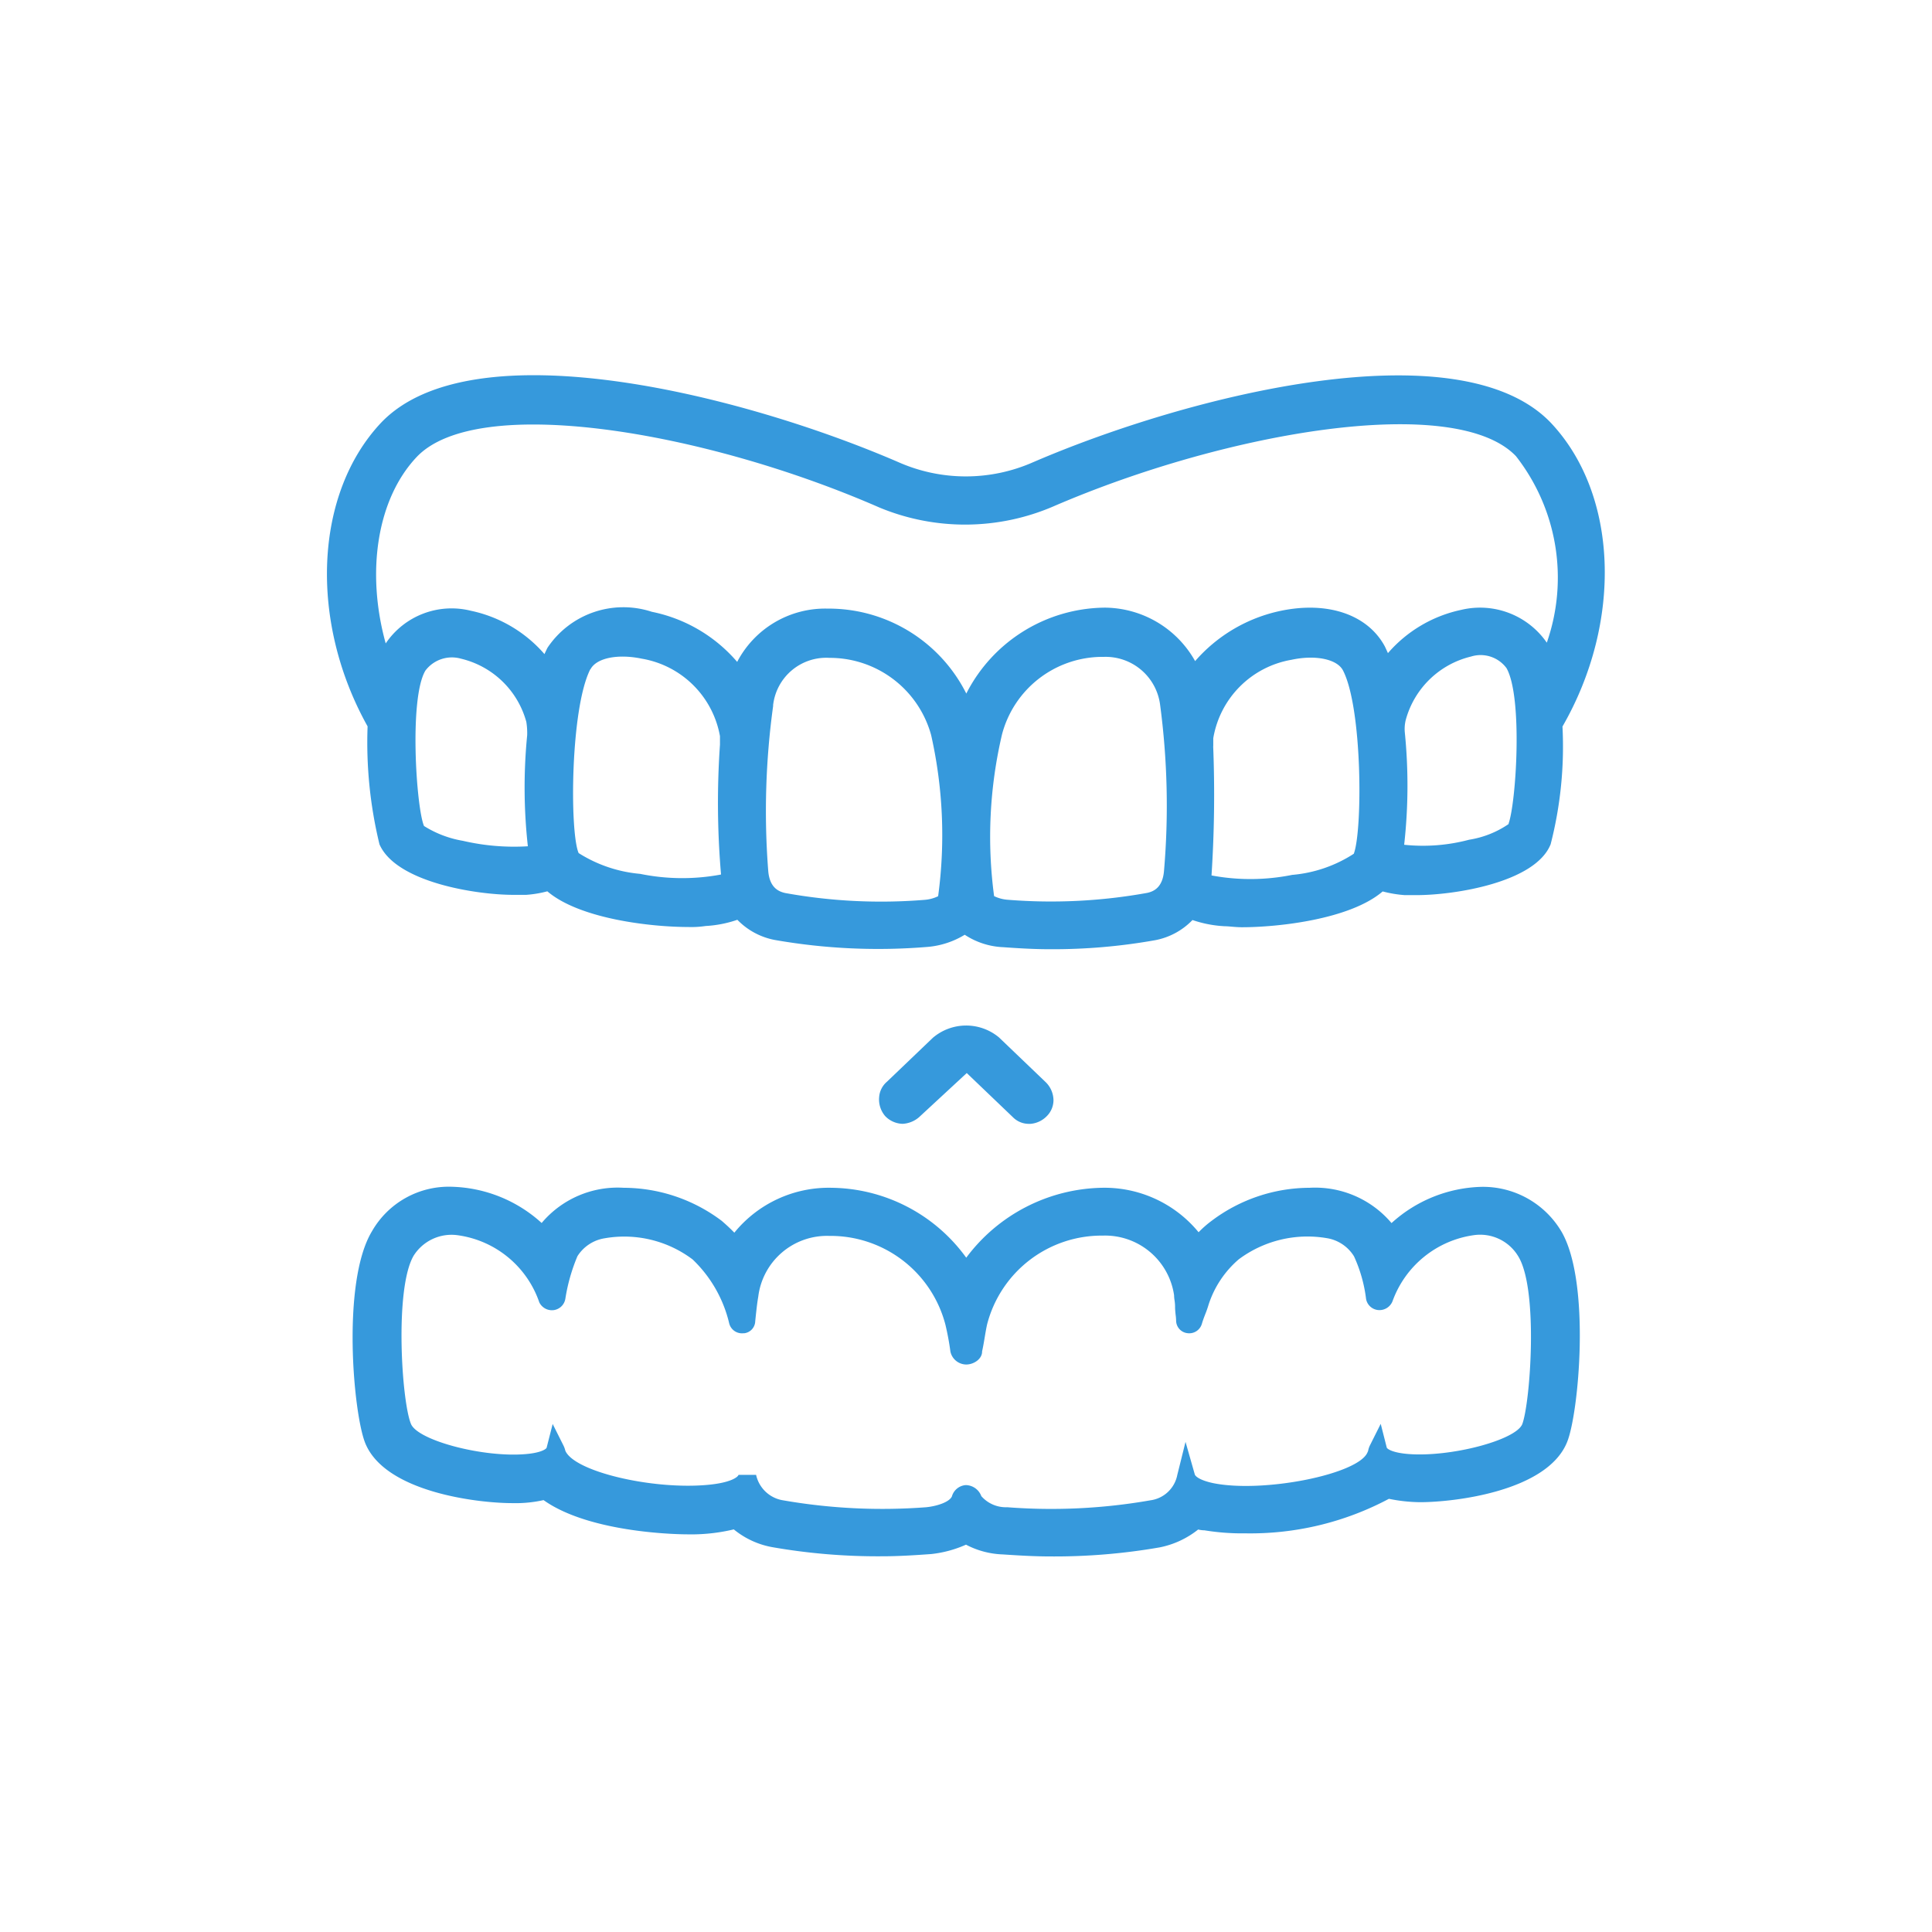 <?xml version="1.0" encoding="UTF-8"?>
<svg xmlns="http://www.w3.org/2000/svg" xmlns:xlink="http://www.w3.org/1999/xlink" id="Group_41659" data-name="Group 41659" width="64" height="64" viewBox="0 0 64 64">
  <defs>
    <clipPath id="clip-path">
      <rect id="Rectangle_11521" data-name="Rectangle 11521" width="64" height="64" fill="none"></rect>
    </clipPath>
  </defs>
  <g id="Group_41658" data-name="Group 41658" clip-path="url(#clip-path)">
    <path id="Path_67165" data-name="Path 67165" d="M33.092,34.365a1.7,1.7,0,0,0-2.193.016l-1.517,1.452a.738.738,0,0,0-.259.508.846.846,0,0,0,.2.631.827.827,0,0,0,.578.256.906.906,0,0,0,.541-.217l1.583-1.465,1.527,1.461a.741.741,0,0,0,.53.222h.052a.85.85,0,0,0,.542-.255.749.749,0,0,0,.222-.529.852.852,0,0,0-.261-.6Z" fill="#3699dc"></path>
    <path id="Path_67166" data-name="Path 67166" d="M12.569,27.966c.549,1.267,3.224,1.677,4.433,1.677h.429a3.7,3.7,0,0,0,.7-.117c1.093.931,3.492,1.182,4.658,1.182a3.178,3.178,0,0,0,.585-.033,3.858,3.858,0,0,0,1.052-.206,2.331,2.331,0,0,0,1.232.667,19.811,19.811,0,0,0,5.1.229,2.819,2.819,0,0,0,1.2-.4,2.5,2.5,0,0,0,1.279.412h0c.466.034,1.01.067,1.517.067a19.273,19.273,0,0,0,3.519-.3,2.315,2.315,0,0,0,1.23-.667,3.9,3.9,0,0,0,1.074.206c.071,0,.148.008.231.015.107.009.221.018.334.018,1.167,0,3.572-.252,4.661-1.186a4.046,4.046,0,0,0,.728.122h.4c1.229,0,3.928-.412,4.436-1.685a12.992,12.992,0,0,0,.392-3.9c2-3.473,1.848-7.692-.385-10.061v0c-3.014-3.152-11.9-.952-17.138,1.3a5.521,5.521,0,0,1-4.483,0C24.527,13.048,15.642,10.847,12.627,14c-2.216,2.351-2.4,6.571-.45,10.062a14.3,14.3,0,0,0,.392,3.9m37.4-.665.01-.018,0,.012-.007.006m-.005.006a3.2,3.2,0,0,1-1.3.514,5.945,5.945,0,0,1-2.152.167,17.685,17.685,0,0,0,.021-3.726,1.241,1.241,0,0,1,.029-.4,2.957,2.957,0,0,1,2.164-2.109,1.066,1.066,0,0,1,1.177.385c.546.972.316,4.5.061,5.168M48.416,20.2a4.427,4.427,0,0,0-2.439,1.436c-.03-.071-.066-.143-.1-.218-.566-1.057-1.889-1.511-3.454-1.183A5.16,5.16,0,0,0,39.59,21.9,3.455,3.455,0,0,0,36.6,20.129a5.2,5.2,0,0,0-4.59,2.846,5.1,5.1,0,0,0-4.517-2.814h-.082a3.286,3.286,0,0,0-2.991,1.765,5.03,5.03,0,0,0-2.826-1.659,3.024,3.024,0,0,0-3.458,1.191c-.036.072-.069.141-.1.21a4.431,4.431,0,0,0-2.439-1.436,2.633,2.633,0,0,0-2.82,1.082c-.659-2.38-.281-4.786,1.021-6.17,2.009-2.135,9.549-.862,15.333,1.668a7.4,7.4,0,0,0,5.757-.034c5.785-2.5,13.327-3.763,15.33-1.667a6.532,6.532,0,0,1,1.022,6.178,2.689,2.689,0,0,0-2.821-1.09m-8.228,4.52v-.263a3.171,3.171,0,0,1,2.593-2.6c.785-.17,1.5-.024,1.7.345.649,1.235.656,5.309.362,6.081a4.444,4.444,0,0,1-2.042.7A7,7,0,0,1,40.133,29a41.071,41.071,0,0,0,.055-4.283m4.662,3.548,0,0h0ZM32.931,29.687a14.838,14.838,0,0,1,.264-5.367,3.445,3.445,0,0,1,3.268-2.56h.1a1.819,1.819,0,0,1,1.866,1.579,25.3,25.3,0,0,1,.13,5.512v0c-.046.552-.344.681-.557.727a17.9,17.9,0,0,1-4.606.229,1.24,1.24,0,0,1-.465-.122M19.563,22.166c.2-.37.9-.513,1.7-.346a3.167,3.167,0,0,1,2.587,2.567v.278a27.838,27.838,0,0,0,.033,4.279v.026a6.956,6.956,0,0,1-2.677-.022,4.549,4.549,0,0,1-2.038-.689c-.3-.69-.275-4.8.389-6.093m-5.464.047a1.1,1.1,0,0,1,1.179-.393,2.949,2.949,0,0,1,2.163,2.093,2.273,2.273,0,0,1,.028.446,17.693,17.693,0,0,0,.023,3.675,7.5,7.5,0,0,1-2.153-.181,3.512,3.512,0,0,1-1.287-.491c-.257-.6-.5-4.239.047-5.149m11.516,1.158a1.771,1.771,0,0,1,1.874-1.578h.062a3.481,3.481,0,0,1,3.3,2.557,15.084,15.084,0,0,1,.232,5.338,1.239,1.239,0,0,1-.464.122,17.835,17.835,0,0,1-4.6-.227c-.22-.048-.518-.177-.564-.73a25.522,25.522,0,0,1,.164-5.481" fill="#3699dc"></path>
    <path id="Path_67167" data-name="Path 67167" d="M51.722,40.792a3.02,3.02,0,0,0-2.653-1.476,4.6,4.6,0,0,0-2.973,1.2,3.313,3.313,0,0,0-2.715-1.169,5.412,5.412,0,0,0-3.24,1.091,3.452,3.452,0,0,0-.436.382,4.031,4.031,0,0,0-3.21-1.473,5.742,5.742,0,0,0-4.487,2.316,5.582,5.582,0,0,0-4.461-2.316,4.03,4.03,0,0,0-3.221,1.487c-.13-.134-.268-.263-.421-.394a5.418,5.418,0,0,0-3.243-1.093,3.29,3.29,0,0,0-2.719,1.166,4.6,4.6,0,0,0-2.97-1.2,2.931,2.931,0,0,0-2.652,1.476c-1.012,1.676-.617,6.047-.22,7.021.666,1.627,3.74,1.983,4.868,1.983a4.256,4.256,0,0,0,1.037-.1c1.573,1.12,4.619,1.134,4.751,1.134a6.091,6.091,0,0,0,1.551-.164,2.787,2.787,0,0,0,1.288.591,20.277,20.277,0,0,0,3.614.3c.532,0,1.053-.032,1.636-.074A3.832,3.832,0,0,0,32,51.169a2.822,2.822,0,0,0,1.215.323h0c.532.035,1.053.067,1.584.067a20.328,20.328,0,0,0,3.617-.3,2.977,2.977,0,0,0,1.275-.592.915.915,0,0,0,.21.027,7.731,7.731,0,0,0,1.351.1A9.77,9.77,0,0,0,46.01,49.65a5.328,5.328,0,0,0,1.03.112c1.128,0,4.2-.356,4.867-1.979.389-.919.8-5.306-.183-6.988ZM24.644,44.167a.414.414,0,0,0,.374-.4c.033-.324.065-.617.1-.81a2.293,2.293,0,0,1,2.349-2.016,3.932,3.932,0,0,1,3.851,2.94,8.918,8.918,0,0,1,.166.894.541.541,0,0,0,.524.426c.256,0,.532-.19.525-.434.035-.156.061-.312.087-.468s.048-.287.079-.427a3.921,3.921,0,0,1,3.834-2.941,2.31,2.31,0,0,1,2.36,1.975,1.171,1.171,0,0,0,.017.179,1.4,1.4,0,0,1,.016.22c0,.076.009.163.018.249a1.546,1.546,0,0,1,.016.183.423.423,0,0,0,.375.426.436.436,0,0,0,.479-.311c.031-.108.07-.209.108-.309a3.342,3.342,0,0,0,.113-.321,3.327,3.327,0,0,1,1-1.505,3.809,3.809,0,0,1,2.927-.7,1.3,1.3,0,0,1,.891.6,4.752,4.752,0,0,1,.4,1.413.449.449,0,0,0,.381.365.466.466,0,0,0,.495-.29,3.36,3.36,0,0,1,2.689-2.188,1.471,1.471,0,0,1,1.466.684c.69,1.08.408,4.887.141,5.581-.23.53-2.367,1.091-3.759.985-.565-.043-.72-.181-.728-.214l-.2-.786-.363.725a.744.744,0,0,0-.055.173l-.02.046c-.3.729-3.457,1.357-5.115,1.019-.44-.094-.588-.225-.606-.288l-.307-1.078L39,48.857a1.05,1.05,0,0,1-.893.843,19.024,19.024,0,0,1-4.743.229,1.082,1.082,0,0,1-.856-.367.56.56,0,0,0-.5-.366h-.021a.515.515,0,0,0-.454.375c-.085.188-.494.322-.85.358a19.143,19.143,0,0,1-4.736-.228,1.088,1.088,0,0,1-.9-.844l-.583,0c-.015.065-.243.265-1.055.334-1.813.158-4.387-.441-4.682-1.135a.794.794,0,0,0-.056-.16l-.363-.725-.2.786c-.007.031-.151.164-.675.21-1.394.128-3.567-.44-3.815-.988-.312-.72-.556-4.487.084-5.582a1.484,1.484,0,0,1,1.491-.674,3.336,3.336,0,0,1,2.672,2.219.465.465,0,0,0,.481.257.453.453,0,0,0,.382-.376,6.018,6.018,0,0,1,.4-1.409,1.309,1.309,0,0,1,.9-.594,3.765,3.765,0,0,1,2.915.7,4.285,4.285,0,0,1,1.214,2.124.436.436,0,0,0,.481.32" fill="#3699dc"></path>
  </g>
</svg>
